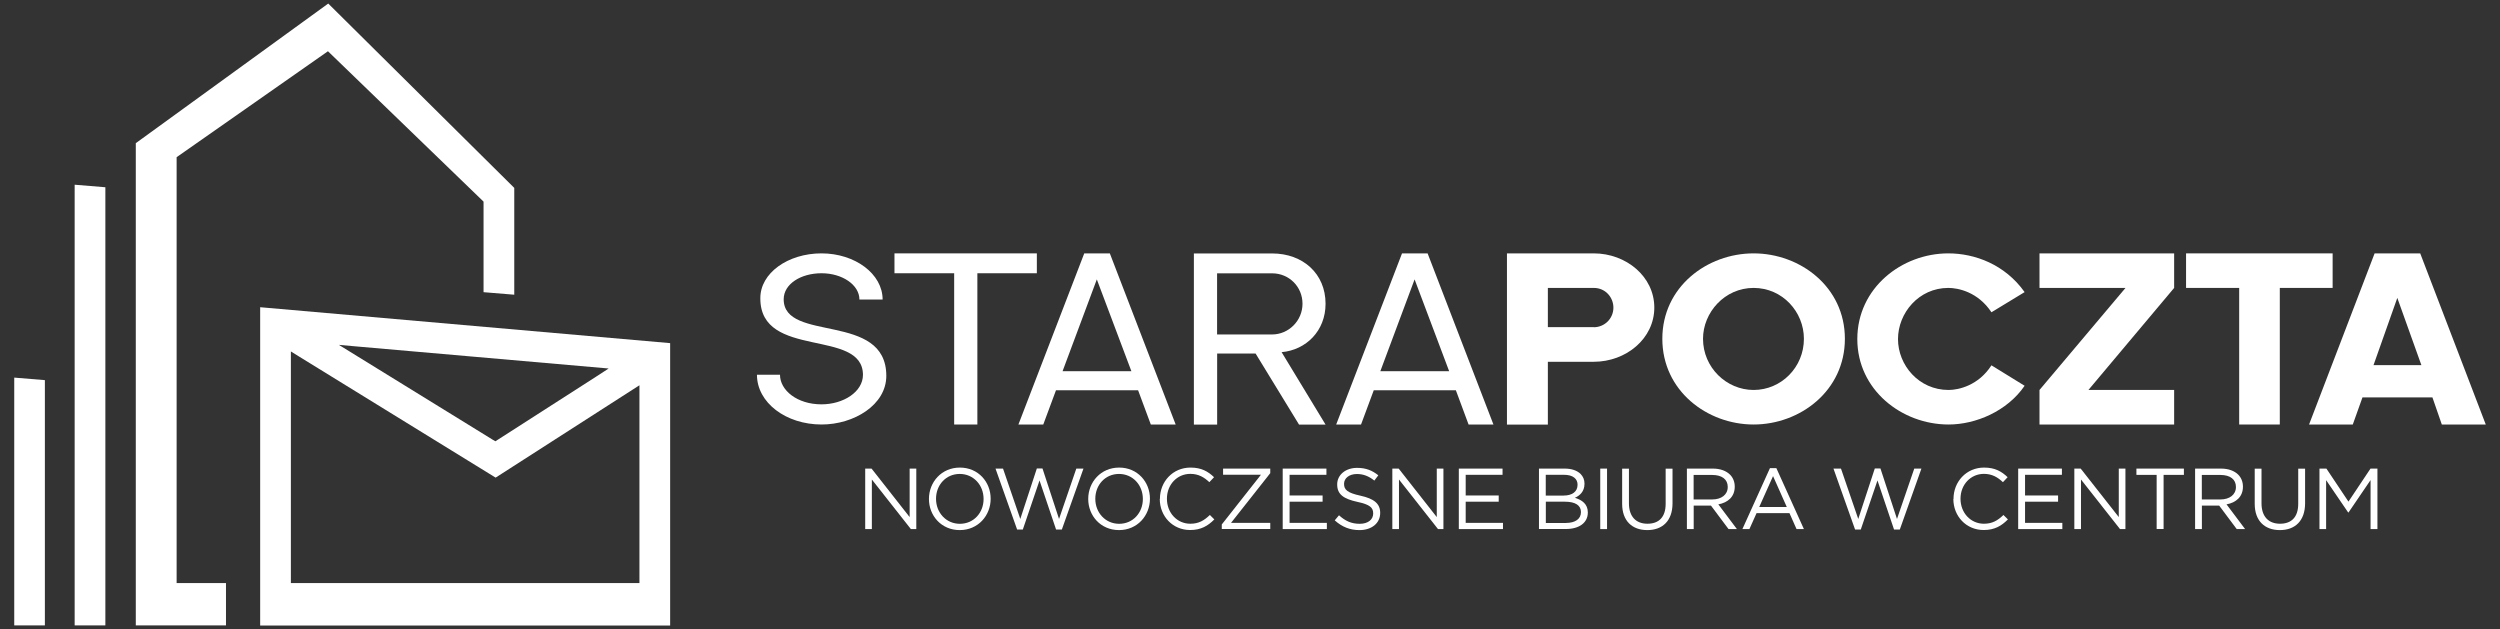 <?xml version="1.0" encoding="UTF-8"?><svg id="Warstwa_1" xmlns="http://www.w3.org/2000/svg" viewBox="0 0 345.93 87.05"><rect x="0" y="0" width="345.93" height="87.05" fill="#333333" stroke="none"/><defs><style>.cls-1{fill:#fff;}</style></defs><g><path class="cls-1" d="M119.72,64.84h.88l5.27,6.71v-6.71h.92v8.37h-.75l-5.4-6.86v6.86h-.92v-8.37Z"/><path class="cls-1" d="M128.54,69.05v-.02c0-2.31,1.73-4.33,4.28-4.33s4.26,2,4.26,4.3v.02c0,2.31-1.73,4.33-4.28,4.33s-4.26-2-4.26-4.3Zm7.56,0v-.02c0-1.9-1.39-3.45-3.3-3.45s-3.28,1.53-3.28,3.43v.02c0,1.9,1.39,3.45,3.3,3.45s3.28-1.53,3.28-3.43Z"/><path class="cls-1" d="M137.76,64.84h1.03l2.39,6.97,2.29-6.99h.78l2.29,6.99,2.39-6.97h.99l-2.99,8.43h-.8l-2.29-6.79-2.31,6.79h-.79l-2.99-8.43Z"/><path class="cls-1" d="M150.58,69.05v-.02c0-2.31,1.73-4.33,4.28-4.33s4.26,2,4.26,4.3v.02c0,2.31-1.73,4.33-4.28,4.33s-4.26-2-4.26-4.3Zm7.56,0v-.02c0-1.9-1.39-3.45-3.3-3.45s-3.28,1.53-3.28,3.43v.02c0,1.9,1.39,3.45,3.3,3.45s3.28-1.53,3.28-3.43Z"/><path class="cls-1" d="M160.5,69.05v-.02c0-2.37,1.77-4.33,4.23-4.33,1.52,0,2.43,.54,3.26,1.33l-.65,.69c-.71-.67-1.49-1.15-2.63-1.15-1.85,0-3.24,1.51-3.24,3.43v.02c0,1.94,1.4,3.45,3.24,3.45,1.15,0,1.9-.44,2.7-1.21l.62,.61c-.87,.88-1.83,1.47-3.35,1.47-2.41,0-4.2-1.9-4.2-4.3Z"/><path class="cls-1" d="M169.06,72.57l5.42-6.88h-5.24v-.85h6.53v.63l-5.43,6.88h5.43v.85h-6.71v-.63Z"/><path class="cls-1" d="M177.49,64.84h6.05v.86h-5.1v2.86h4.57v.86h-4.57v2.93h5.16v.86h-6.11v-8.37Z"/><path class="cls-1" d="M184.7,71.99l.58-.69c.87,.79,1.71,1.18,2.87,1.18s1.86-.6,1.86-1.42v-.02c0-.78-.42-1.22-2.17-1.59-1.93-.42-2.81-1.04-2.81-2.41v-.02c0-1.31,1.16-2.28,2.75-2.28,1.22,0,2.09,.35,2.94,1.03l-.55,.73c-.78-.63-1.55-.91-2.41-.91-1.09,0-1.78,.6-1.78,1.35v.02c0,.79,.43,1.23,2.27,1.63,1.86,.41,2.73,1.09,2.73,2.37v.02c0,1.43-1.2,2.37-2.86,2.37-1.33,0-2.42-.44-3.42-1.34Z"/><path class="cls-1" d="M192.66,64.84h.88l5.27,6.71v-6.71h.92v8.37h-.75l-5.4-6.86v6.86h-.92v-8.37Z"/><path class="cls-1" d="M201.86,64.84h6.05v.86h-5.1v2.86h4.57v.86h-4.57v2.93h5.16v.86h-6.11v-8.37Z"/><path class="cls-1" d="M212.96,64.84h3.56c.96,0,1.71,.27,2.19,.74,.35,.36,.54,.8,.54,1.34v.02c0,1.09-.67,1.65-1.33,1.94,.99,.3,1.79,.87,1.79,2.02v.02c0,1.43-1.21,2.28-3.04,2.28h-3.72v-8.37Zm3.41,3.73c1.14,0,1.92-.51,1.92-1.49v-.02c0-.82-.66-1.36-1.85-1.36h-2.55v2.88h2.47Zm.33,3.79c1.27,0,2.06-.56,2.06-1.49v-.02c0-.91-.76-1.43-2.22-1.43h-2.64v2.95h2.81Z"/><path class="cls-1" d="M221.43,64.84h.94v8.37h-.94v-8.37Z"/><path class="cls-1" d="M224.46,69.71v-4.86h.94v4.8c0,1.81,.96,2.82,2.56,2.82s2.52-.93,2.52-2.76v-4.86h.95v4.79c0,2.44-1.4,3.71-3.49,3.71s-3.48-1.27-3.48-3.63Z"/><path class="cls-1" d="M233.41,64.84h3.6c1.03,0,1.85,.31,2.38,.84,.41,.41,.65,.99,.65,1.65v.02c0,1.39-.96,2.2-2.27,2.44l2.57,3.42h-1.16l-2.43-3.25h-2.39v3.25h-.94v-8.37Zm3.51,4.27c1.26,0,2.15-.65,2.15-1.72v-.02c0-1.03-.79-1.65-2.14-1.65h-2.58v3.39h2.57Z"/><path class="cls-1" d="M244.91,64.78h.89l3.81,8.43h-1.02l-.98-2.21h-4.55l-.99,2.21h-.97l3.81-8.43Zm2.33,5.37l-1.9-4.27-1.91,4.27h3.81Z"/><path class="cls-1" d="M253.71,64.84h1.03l2.39,6.97,2.29-6.99h.78l2.29,6.99,2.39-6.97h.99l-2.99,8.43h-.8l-2.29-6.79-2.31,6.79h-.79l-2.99-8.43Z"/><path class="cls-1" d="M270.31,69.05v-.02c0-2.37,1.77-4.33,4.23-4.33,1.52,0,2.43,.54,3.26,1.33l-.65,.69c-.71-.67-1.49-1.15-2.63-1.15-1.85,0-3.24,1.51-3.24,3.43v.02c0,1.94,1.4,3.45,3.24,3.45,1.15,0,1.9-.44,2.7-1.21l.62,.61c-.87,.88-1.83,1.47-3.35,1.47-2.41,0-4.2-1.9-4.2-4.3Z"/><path class="cls-1" d="M279.26,64.84h6.05v.86h-5.1v2.86h4.57v.86h-4.57v2.93h5.16v.86h-6.11v-8.37Z"/><path class="cls-1" d="M287.03,64.84h.88l5.27,6.71v-6.71h.92v8.37h-.75l-5.4-6.86v6.86h-.92v-8.37Z"/><path class="cls-1" d="M298.43,65.71h-2.81v-.87h6.57v.87h-2.81v7.49h-.96v-7.49Z"/><path class="cls-1" d="M303.73,64.84h3.6c1.03,0,1.85,.31,2.38,.84,.41,.41,.65,.99,.65,1.65v.02c0,1.39-.96,2.2-2.27,2.44l2.57,3.42h-1.16l-2.43-3.25h-2.39v3.25h-.94v-8.37Zm3.51,4.27c1.26,0,2.15-.65,2.15-1.72v-.02c0-1.03-.79-1.65-2.14-1.65h-2.58v3.39h2.57Z"/><path class="cls-1" d="M311.99,69.71v-4.86h.94v4.8c0,1.81,.96,2.82,2.56,2.82s2.52-.93,2.52-2.76v-4.86h.95v4.79c0,2.44-1.4,3.71-3.49,3.71s-3.48-1.27-3.48-3.63Z"/><path class="cls-1" d="M320.95,64.84h.96l3.05,4.57,3.05-4.57h.96v8.37h-.95v-6.78l-3.05,4.48h-.05l-3.05-4.47v6.77h-.92v-8.37Z"/></g><g><path class="cls-1" d="M107.93,51.86c0,2.14,2.37,4.09,5.74,4.09,3.02,0,5.74-1.72,5.74-4.09-.04-6.47-14.2-2.1-14.2-10.56-.04-3.52,3.83-6.24,8.46-6.24s8.46,2.83,8.46,6.39h-3.21c0-2.03-2.37-3.64-5.24-3.64s-5.24,1.49-5.24,3.6c0,6.05,14.2,1.68,14.2,10.6,0,4.02-4.48,6.73-8.95,6.73-4.94,0-8.95-3.02-8.95-6.89h3.21Z"/><path class="cls-1" d="M123.77,35.06h19.7v2.75h-8.23v20.93h-3.21v-20.93h-8.26v-2.75Z"/><path class="cls-1" d="M150.01,35.06h3.56l9.11,23.68h-3.44l-1.76-4.74h-11.36l-1.76,4.74h-3.44l9.11-23.68Zm6.54,16.3l-4.78-12.7-4.74,12.7h9.53Z"/><path class="cls-1" d="M165.2,58.75v-23.68h10.83c4.25,0,7.39,2.79,7.39,6.96,0,3.75-2.68,6.39-6.08,6.7l6.08,10.02h-3.67l-6.01-9.83h-5.32v9.83h-3.21Zm3.21-12.47h7.61c2.3,0,4.21-1.91,4.21-4.25s-1.84-4.21-4.21-4.21h-7.61v8.46Z"/><path class="cls-1" d="M193.98,35.06h3.56l9.11,23.68h-3.44l-1.76-4.74h-11.36l-1.76,4.74h-3.44l9.11-23.68Zm6.54,16.3l-4.78-12.7-4.74,12.7h9.53Z"/><path class="cls-1" d="M208.52,35.06h12.01c4.48,0,8.38,3.21,8.38,7.5s-3.9,7.5-8.38,7.5h-6.35v8.69h-5.66v-23.68Zm12.01,10.22c1.49,0,2.72-1.19,2.72-2.72,0-1.38-1.07-2.72-2.72-2.72h-6.35v5.43h6.35Z"/><path class="cls-1" d="M230.02,46.88c0-7.19,6.2-11.82,12.63-11.82s12.63,4.63,12.63,11.82-6.2,11.86-12.63,11.86-12.63-4.67-12.63-11.86Zm12.63,7.08c3.83,0,6.96-3.14,6.96-7.08,0-3.71-2.95-7.04-6.96-7.04s-7,3.4-7,7.04c0,3.98,3.25,7.08,7,7.08Z"/><path class="cls-1" d="M257,46.92c0-7.08,6.16-11.86,12.59-11.86,3.67,0,7.84,1.53,10.56,5.36l-4.59,2.79c-1.87-2.83-4.63-3.37-5.97-3.37-4.09,0-6.96,3.48-6.96,7.08s2.87,7.04,7,7.04c1.38,0,4.13-.61,5.93-3.41l4.59,2.83c-2.41,3.52-6.77,5.36-10.52,5.36-6.47,0-12.63-4.78-12.63-11.82Z"/><path class="cls-1" d="M294.11,39.84h-11.9v-4.78h18.63v4.78l-11.86,14.12h11.86v4.78h-18.63v-4.78l11.9-14.12Z"/><path class="cls-1" d="M302.49,39.84v-4.78h20.28v4.78h-7.31v18.9h-5.62v-18.9h-7.35Z"/><path class="cls-1" d="M328.58,35.06h6.31l9.07,23.68h-6.08l-1.3-3.75h-9.68l-1.34,3.75h-6.05l9.07-23.68Zm6.47,15.46l-3.33-9.3-3.29,9.3h6.62Z"/></g><g><polygon class="cls-1" points="71.16 26 71.16 40.78 66.91 40.43 66.91 27.9 45.38 7.09 24.74 21.54 24.44 21.75 24.44 80.68 31.27 80.68 31.27 86.54 18.79 86.54 18.79 19.81 45.42 .49 71.16 26"/><path class="cls-1" d="M36,42.51v44.05h56.73V47.48l-56.73-4.97Zm13.92,5.48l34.3,3-1.8,1.17-13.87,8.9-.38-.22-21.28-13.12,3.03,.27Zm38.57,32.69H40.25V48.63l1.19,.74,27.14,16.72,19.9-12.78v27.38Z"/><polygon class="cls-1" points="14.58 25.91 14.58 86.54 10.33 86.54 10.33 25.56 14.58 25.91"/><polygon class="cls-1" points="6.21 52.6 6.21 86.54 1.97 86.54 1.97 52.25 6.21 52.6"/></g></svg>